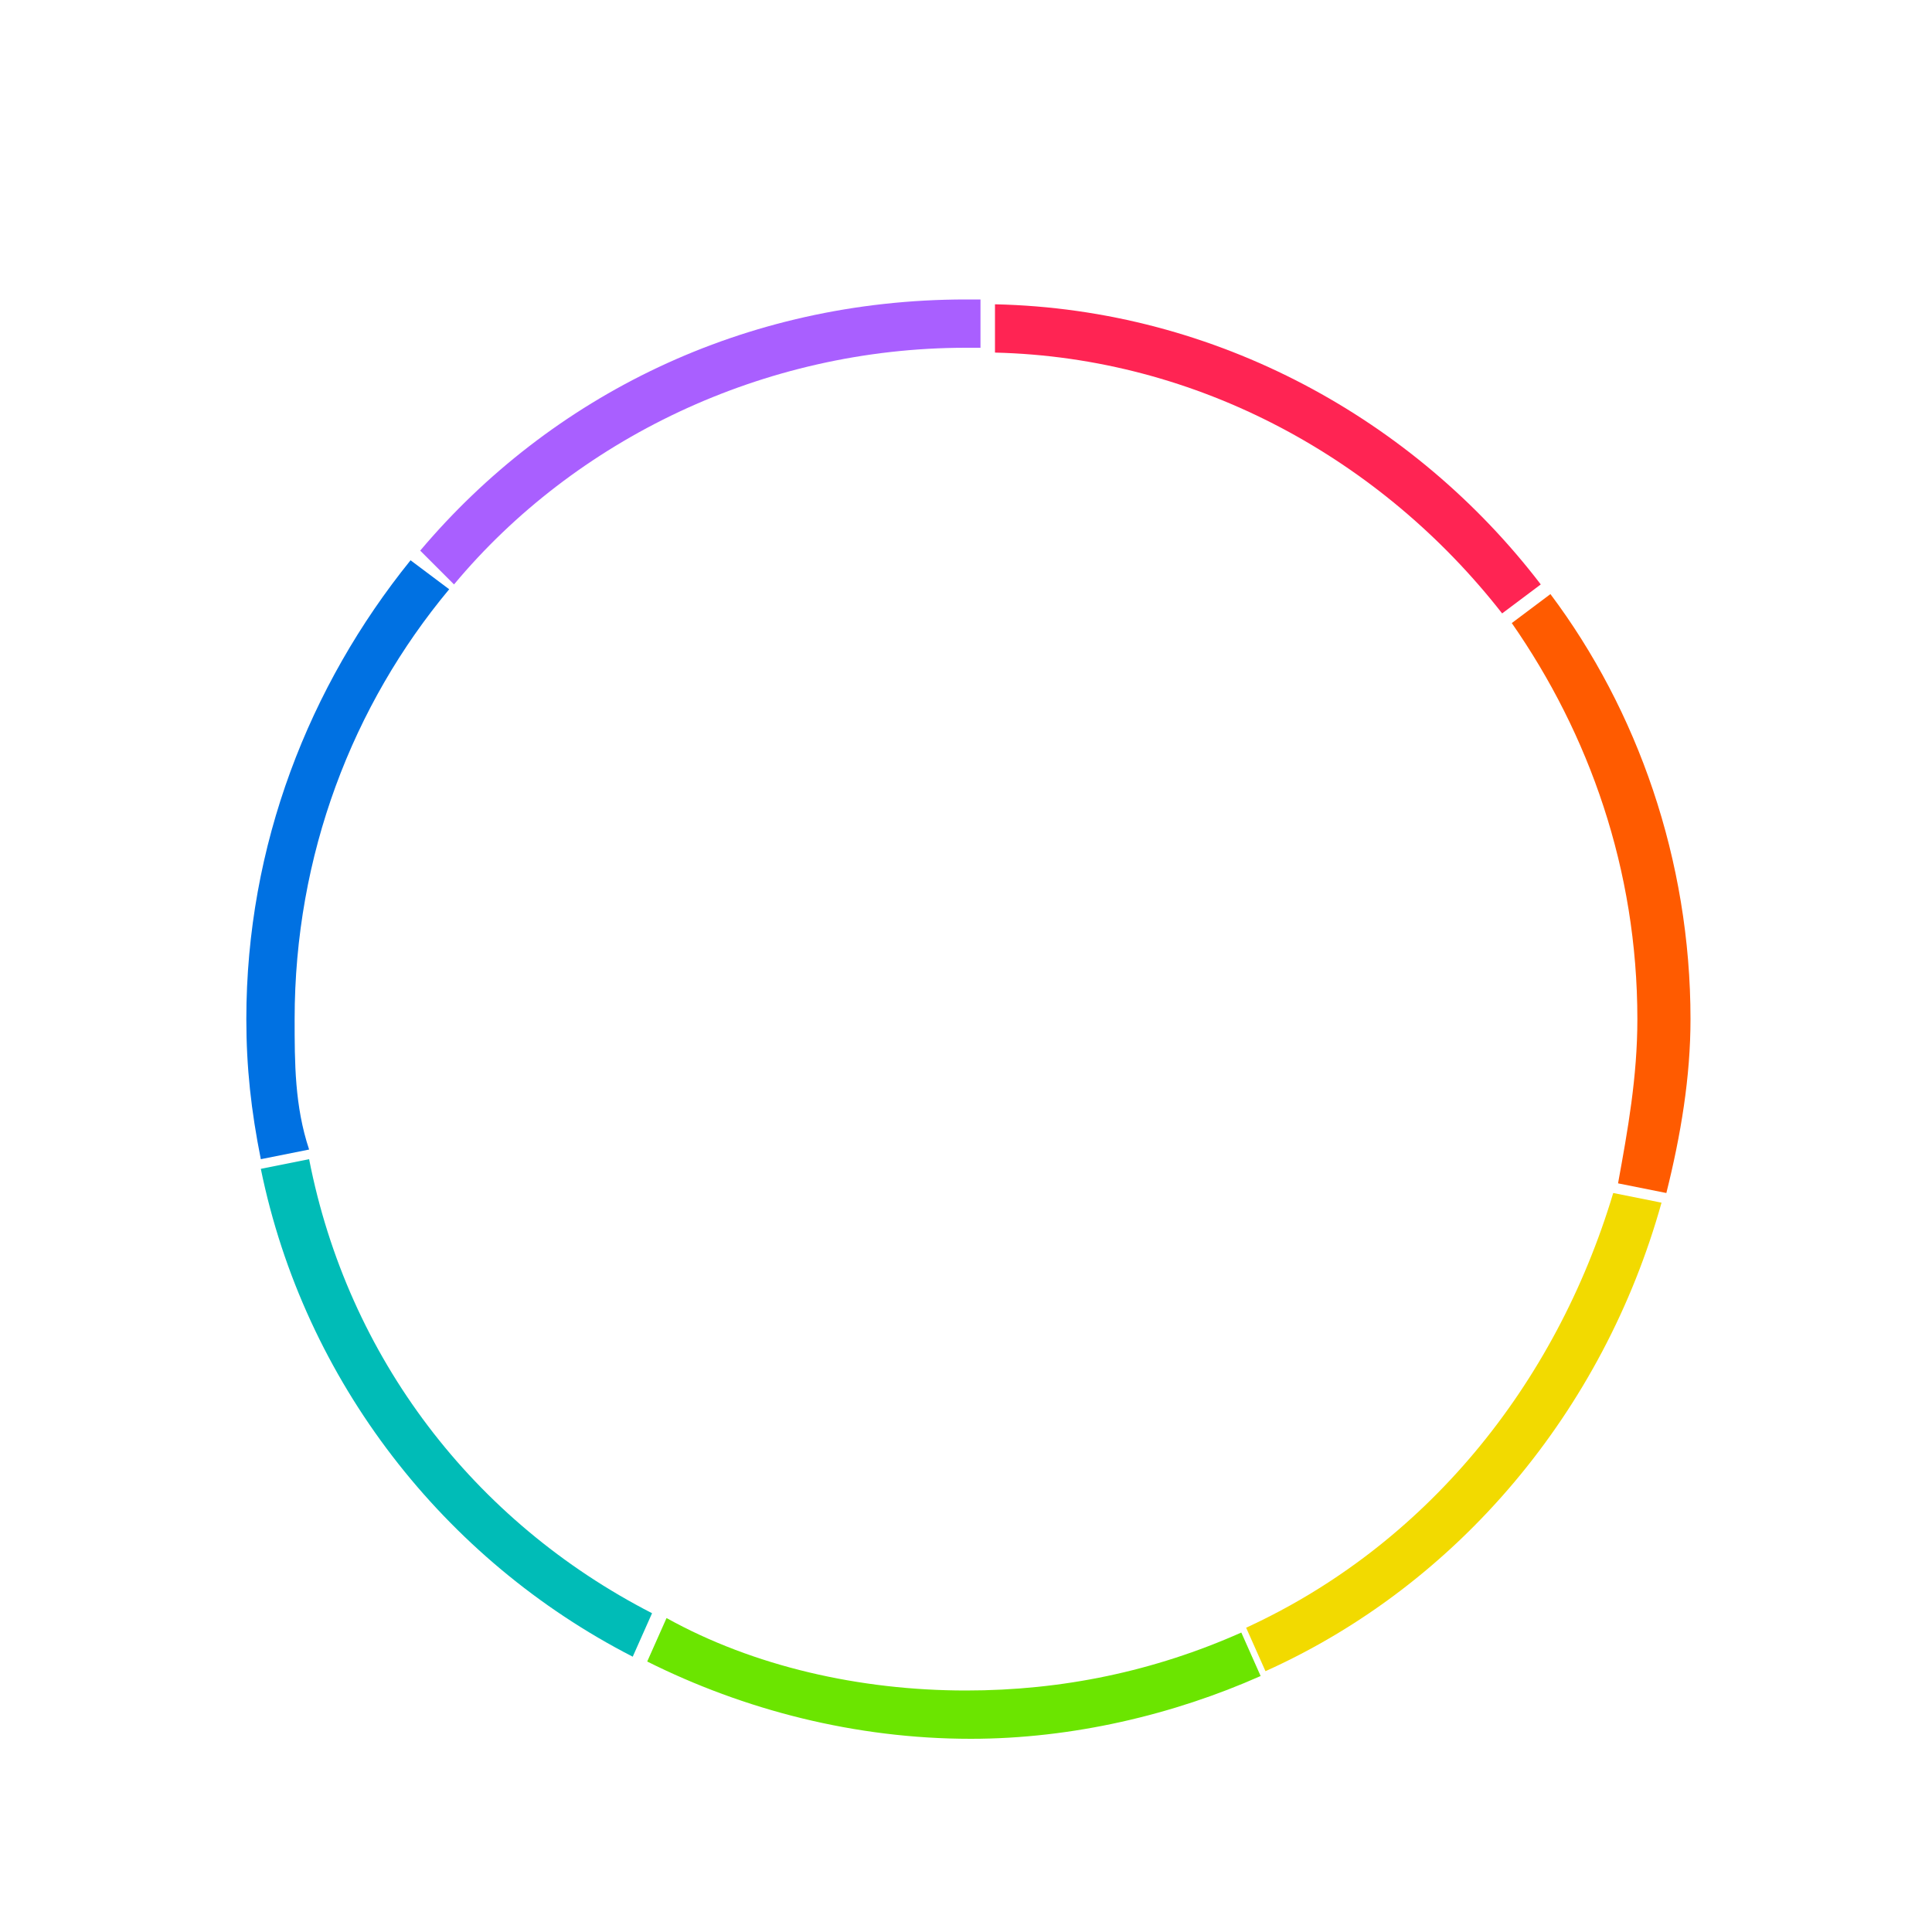 <?xml version="1.0" encoding="utf-8"?>
<!-- Generator: Adobe Illustrator 27.5.0, SVG Export Plug-In . SVG Version: 6.00 Build 0)  -->
<svg version="1.1" id="loader-1" xmlns="http://www.w3.org/2000/svg" xmlns:xlink="http://www.w3.org/1999/xlink" x="0px" y="0px"
	 viewBox="0 0 40 40" style="enable-background:new 0 0 40 40;" xml:space="preserve">
<style type="text/css">
	.st0{fill:#0071E2;}
	.st1{fill:#A95FFF;}
	.st2{fill:#FF2453;}
	.st3{fill:#FF5B00;}
	.st4{fill:#00BCB7;}
	.st5{fill:#6BE500;}
	.st6{fill:#F2DA00;}
</style>
<g>
	<path class="st0" d="M6.1,21.1c0-3.4,1.2-6.5,3.2-8.9l-0.8-0.6c-2.1,2.6-3.4,5.9-3.4,9.5c0,1,0.1,1.9,0.3,2.9l1-0.2
		C6.1,22.9,6.1,22,6.1,21.1z"/>
	<path class="st1" d="M20,7.2c0.1,0,0.2,0,0.3,0v-1c-0.1,0-0.2,0-0.3,0c-4.6,0-8.6,2-11.3,5.2l0.7,0.7C11.9,9.1,15.8,7.2,20,7.2z"/>
	<path class="st2" d="M31.1,12.7l0.8-0.6c-2.6-3.4-6.7-5.7-11.3-5.8v1C24.8,7.4,28.6,9.5,31.1,12.7z"/>
	<path class="st3" d="M33.9,21.1c0,1.2-0.2,2.3-0.4,3.4l1,0.2c0.3-1.2,0.5-2.4,0.5-3.6c0-3.3-1.1-6.4-2.9-8.8l-0.8,0.6
		C32.9,15.2,33.9,18,33.9,21.1z"/>
	<path class="st4" d="M6.4,24l-1,0.2c0.9,4.4,3.8,8.1,7.7,10.1l0.4-0.9C9.8,31.5,7.2,28.1,6.4,24z"/>
	<path class="st5" d="M20,35c-2.2,0-4.4-0.5-6.2-1.5l-0.4,0.9c2,1,4.3,1.6,6.7,1.6c2.1,0,4.2-0.5,6-1.3l-0.4-0.9
		C23.9,34.6,22,35,20,35z"/>
	<path class="st6" d="M25.8,33.7l0.4,0.9c4-1.8,7-5.4,8.2-9.7l-1-0.2C32.2,28.7,29.5,32,25.8,33.7z"/>
</g>
</svg>
